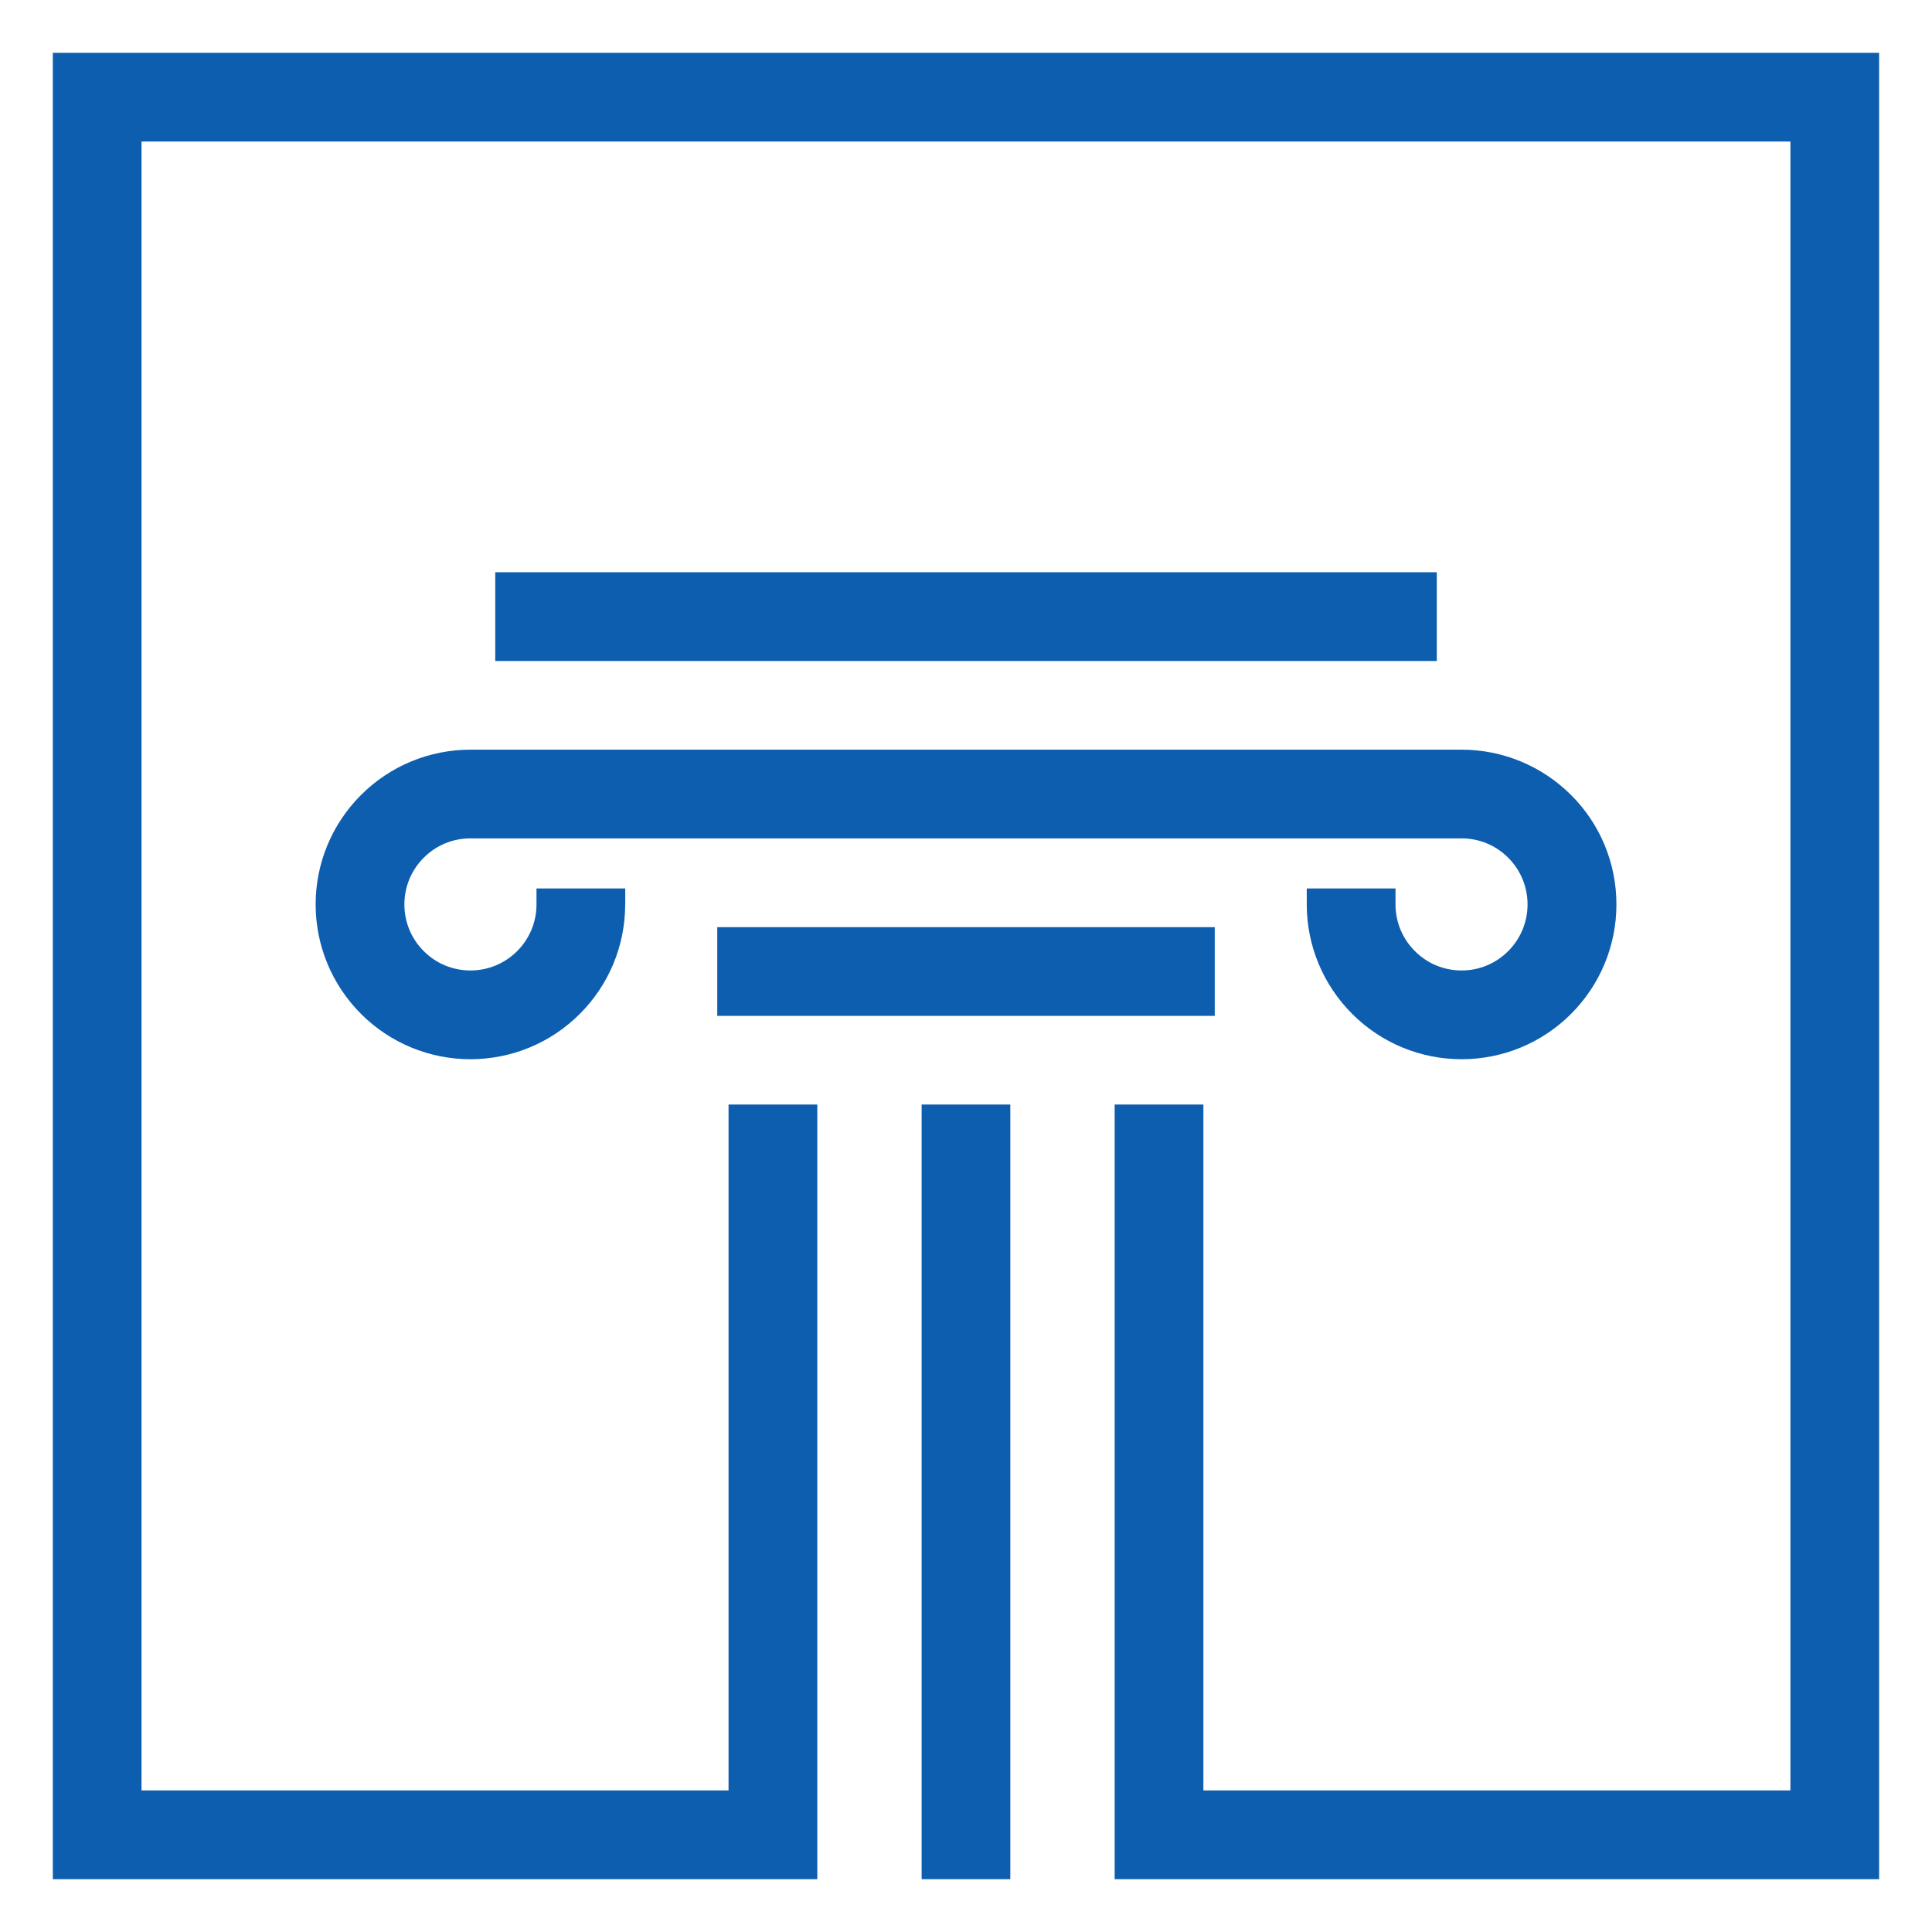 <?xml version="1.0" encoding="utf-8"?>
<!-- Generator: Adobe Illustrator 16.0.0, SVG Export Plug-In . SVG Version: 6.00 Build 0)  -->
<!DOCTYPE svg PUBLIC "-//W3C//DTD SVG 1.1//EN" "http://www.w3.org/Graphics/SVG/1.1/DTD/svg11.dtd">
<svg version="1.1" id="Calque_1" xmlns="http://www.w3.org/2000/svg" xmlns:xlink="http://www.w3.org/1999/xlink" x="0px" y="0px"
	 width="32px" height="32px" viewBox="0 0 32 32" enable-background="new 0 0 32 32" xml:space="preserve">
<g>
	<path fill-rule="evenodd" clip-rule="evenodd" fill="#0D5EAF" d="M16.734,31.125h-1.469v-12.83h1.469V31.125z M8.203,10.948h15.595
		v-1.47H8.203V10.948z M11.88,16.826h8.24v-1.469h-8.24V16.826z M12.067,29.655H2.344V2.344h27.311v27.311h-9.723v-11.36h-1.47
		v12.83h1.47h11.192V0.875H0.875v30.25h11.192h1.47v-12.83h-1.47V29.655z M10.355,14.98c0,0.682-0.269,1.331-0.751,1.813
		c-0.482,0.482-1.13,0.751-1.812,0.751c-0.682,0-1.331-0.269-1.813-0.751c-0.482-0.483-0.751-1.131-0.751-1.813
		c0-0.682,0.269-1.33,0.751-1.812c0.482-0.482,1.131-0.751,1.813-0.751h16.417c0.682,0,1.33,0.27,1.813,0.751
		s0.751,1.13,0.751,1.812c0,0.682-0.269,1.331-0.751,1.813c-0.482,0.482-1.131,0.751-1.813,0.751c-0.683,0-1.331-0.269-1.813-0.751
		c-0.482-0.483-0.752-1.131-0.752-1.813v-0.264h1.47v0.264c0,0.292,0.115,0.568,0.321,0.773c0.205,0.207,0.482,0.321,0.773,0.321
		s0.567-0.114,0.773-0.321c0.206-0.206,0.32-0.482,0.32-0.773c0-0.291-0.114-0.567-0.32-0.773c-0.206-0.207-0.482-0.321-0.773-0.321
		H7.792c-0.292,0-0.568,0.114-0.774,0.321c-0.206,0.206-0.32,0.482-0.32,0.773c0,0.292,0.114,0.568,0.32,0.773
		c0.206,0.207,0.482,0.321,0.774,0.321c0.291,0,0.567-0.114,0.774-0.321c0.206-0.206,0.32-0.482,0.32-0.773v-0.264h1.47V14.98z"/>
</g>
</svg>
